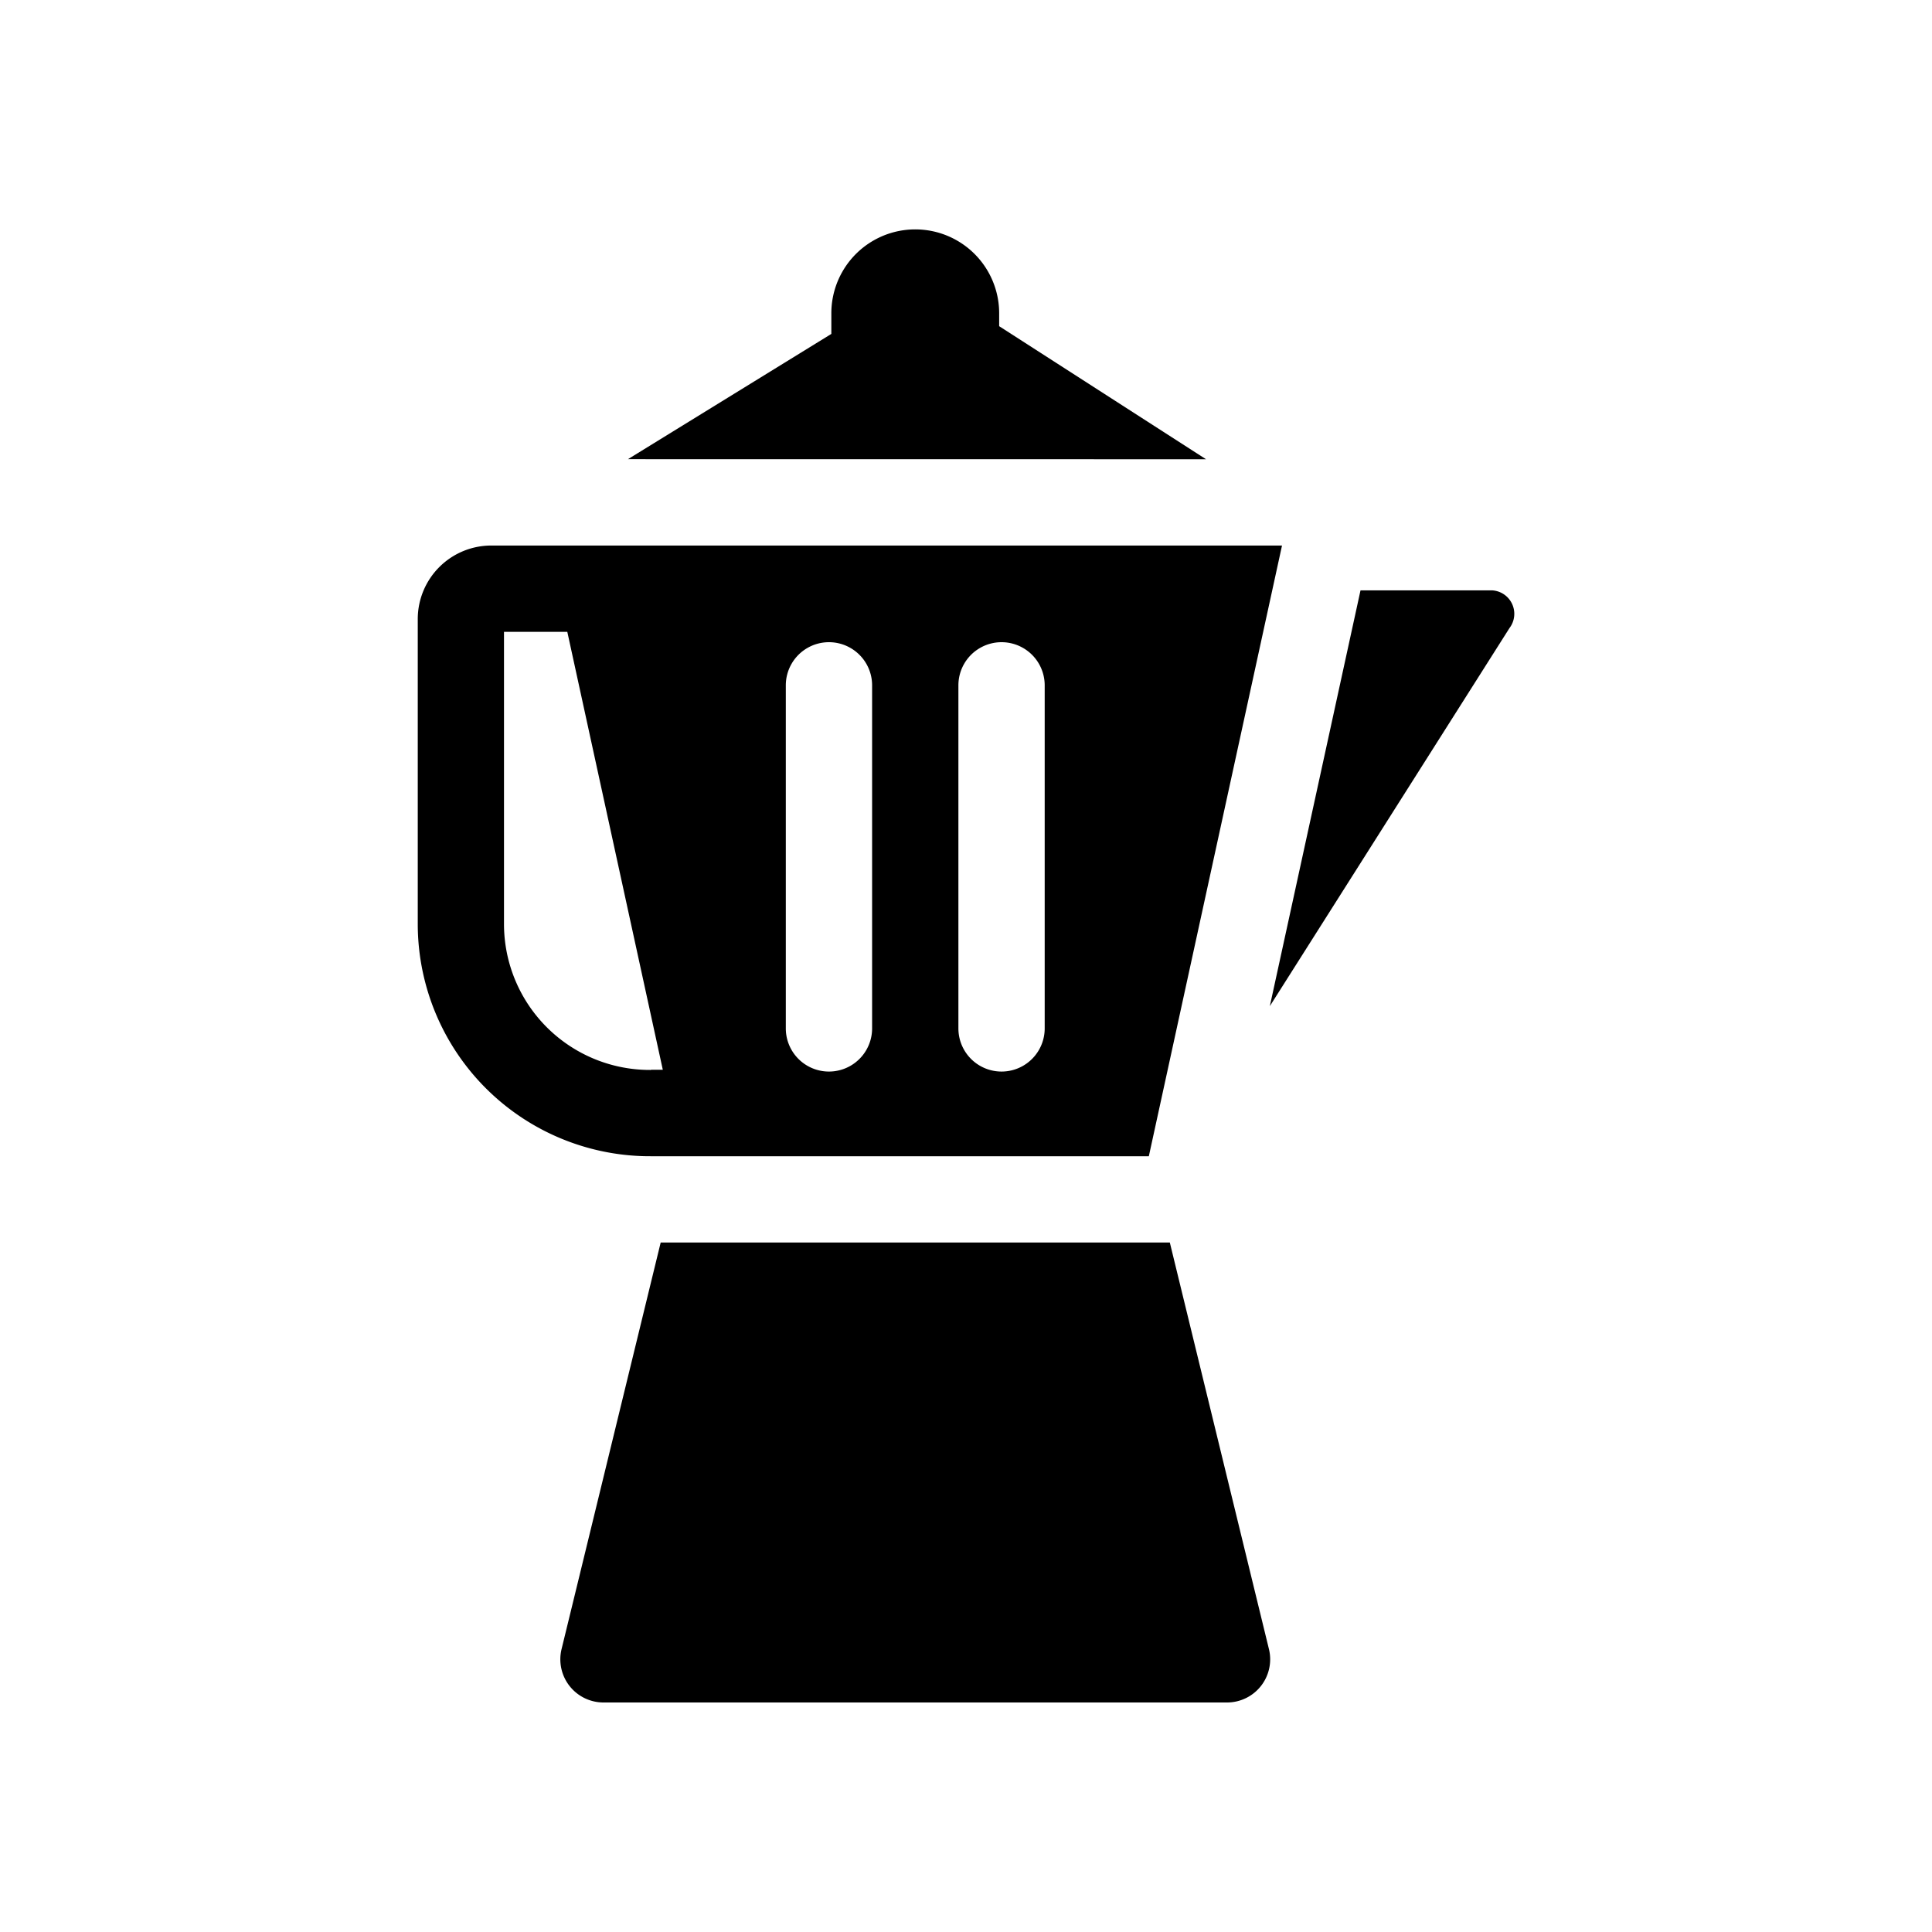 <svg xmlns="http://www.w3.org/2000/svg" xmlns:xlink="http://www.w3.org/1999/xlink" width="30" height="30" viewBox="0 0 30 30"><rect x="0" y="0" width="30" height="30" fill="#808080" stroke="none"/><defs><clipPath id="b"><rect width="30" height="30"/></clipPath></defs><g id="a" clip-path="url(#b)"><rect width="30" height="30" fill="#fff"/><g transform="translate(-58.944 3.565)"><path d="M124.459,352.134h-7.906l-1.539,6.313a.67.67,0,0,0,.651.829h9.682a.67.67,0,0,0,.651-.829Z" transform="translate(-47.35 -336.405)"/><g transform="translate(65.431 0)"><path d="M147.481,3.566,144.269,1.5V1.3a1.3,1.3,0,1,0-2.606,0V1.62l-3.158,1.945Z" transform="translate(-135.241 0)"/><g transform="translate(0 4.906)"><path d="M365.094,125.416h-2.041l-1.408,6.456,3.721-5.87A.365.365,0,0,0,365.094,125.416Z" transform="translate(-348.414 -124.72)"/><path d="M67.481,109.829h-.909a1.142,1.142,0,0,0-1.141,1.141v4.742a3.607,3.607,0,0,0,3.623,3.6h7.729l2.068-9.483Zm1.572,8.143a2.266,2.266,0,0,1-2.283-2.26v-4.543h.983l1.483,6.8h-.184Zm3.433-.645a.67.67,0,0,1-1.34,0V112a.67.67,0,1,1,1.34,0Zm2.68,0a.67.67,0,0,1-1.34,0V112a.67.67,0,1,1,1.34,0Z" transform="translate(-65.431 -109.829)"/></g></g></g></g></svg>